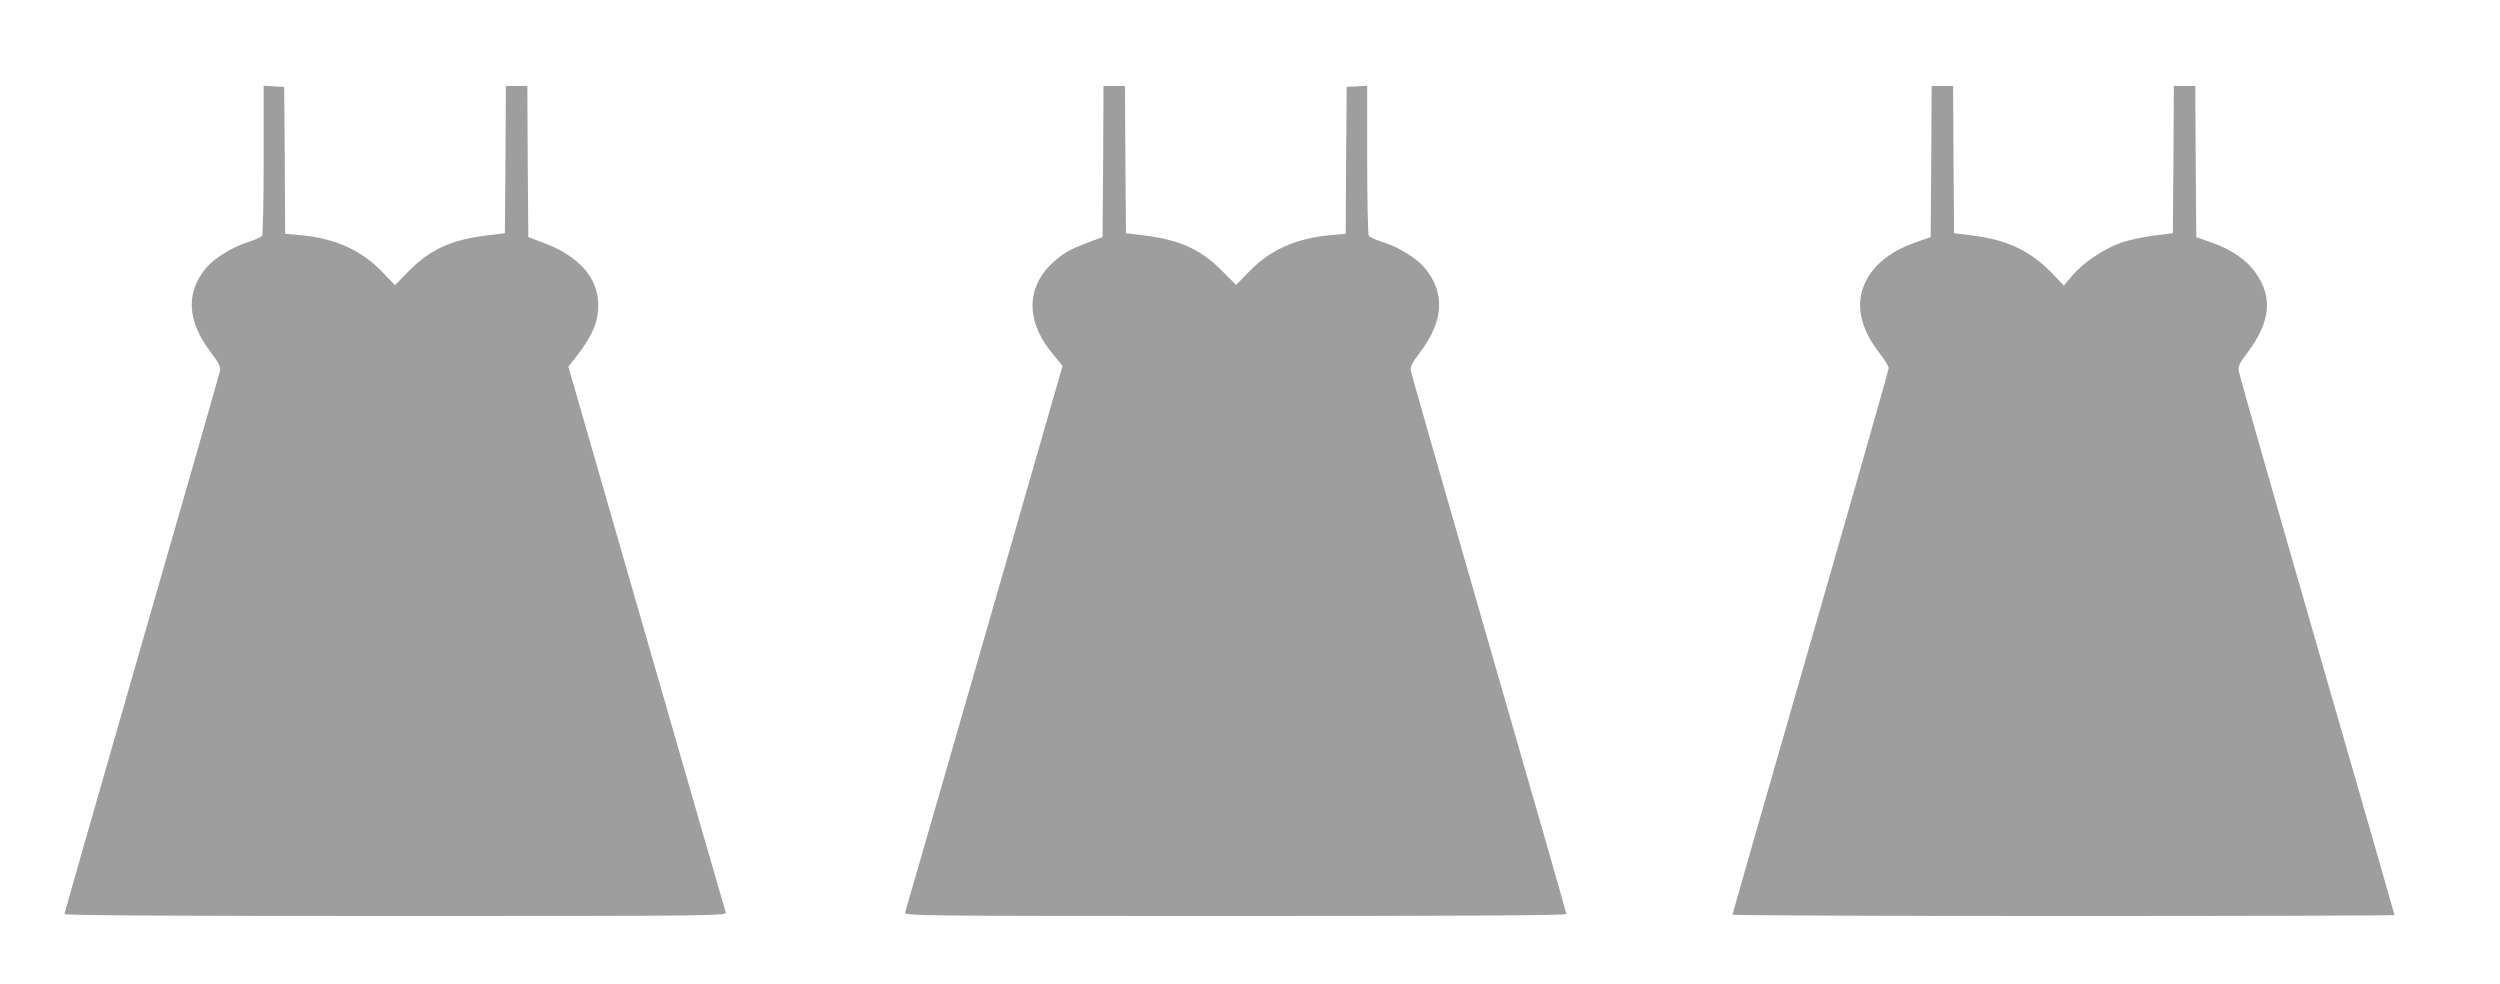 <?xml version="1.0" standalone="no"?>
<!DOCTYPE svg PUBLIC "-//W3C//DTD SVG 20010904//EN"
 "http://www.w3.org/TR/2001/REC-SVG-20010904/DTD/svg10.dtd">
<svg version="1.0" xmlns="http://www.w3.org/2000/svg"
 width="1280pt" height="504pt" viewBox="0 0 1280 504"
 preserveAspectRatio="xMidYMid meet">
<g transform="translate(0,504) scale(0.1,-0.1)"
fill="#9e9e9e" stroke="none">
<path d="M1350 4223 c0 -208 -4 -383 -8 -390 -4 -7 -37 -21 -73 -33 -76 -23
-172 -82 -212 -130 -107 -126 -100 -272 21 -432 43 -57 53 -77 48 -99 -3 -14
-183 -644 -401 -1398 -217 -754 -395 -1376 -395 -1381 0 -7 587 -10 1696 -10
1610 0 1695 1 1690 18 -3 9 -186 642 -406 1406 l-400 1389 28 35 c92 116 124
186 125 277 1 142 -98 255 -286 324 l-72 27 -3 387 -2 387 -55 0 -55 0 -2
-377 -3 -377 -98 -12 c-179 -23 -284 -71 -393 -181 l-72 -73 -67 70 c-108 111
-241 170 -417 186 l-78 7 -2 376 -3 376 -52 3 -53 3 0 -378z"/>
<path d="M5648 4213 l-3 -387 -70 -26 c-99 -37 -131 -56 -188 -108 -137 -129
-134 -305 10 -473 23 -28 43 -52 43 -53 0 -3 -795 -2764 -806 -2798 -5 -17 80
-18 1690 -18 1109 0 1696 3 1696 10 0 5 -178 627 -396 1381 -217 755 -398
1384 -400 1399 -5 21 5 41 48 98 121 160 128 306 21 432 -40 48 -136 107 -212
130 -36 12 -69 26 -73 33 -4 7 -8 182 -8 390 l0 378 -52 -3 -53 -3 -3 -376 -2
-376 -78 -7 c-176 -16 -309 -75 -416 -186 l-67 -69 -72 72 c-109 110 -215 158
-394 181 l-98 12 -3 377 -2 377 -55 0 -55 0 -2 -387z"/>
<path d="M9888 4213 l-3 -387 -80 -28 c-145 -51 -239 -137 -271 -246 -29 -100
2 -209 92 -324 24 -31 44 -64 44 -73 0 -9 -180 -641 -400 -1404 -220 -764
-400 -1391 -400 -1394 0 -4 763 -7 1695 -7 932 0 1695 2 1695 5 0 2 -178 622
-396 1377 -218 755 -398 1387 -401 1405 -5 27 2 42 42 95 120 158 133 287 44
411 -47 67 -126 121 -228 156 l-76 27 -3 387 -2 387 -55 0 -55 0 -2 -377 -3
-377 -102 -13 c-56 -7 -133 -24 -170 -38 -88 -33 -189 -102 -243 -166 l-43
-51 -62 65 c-111 113 -228 169 -405 191 l-95 12 -3 377 -2 377 -55 0 -55 0 -2
-387z"/>
</g>
</svg>
